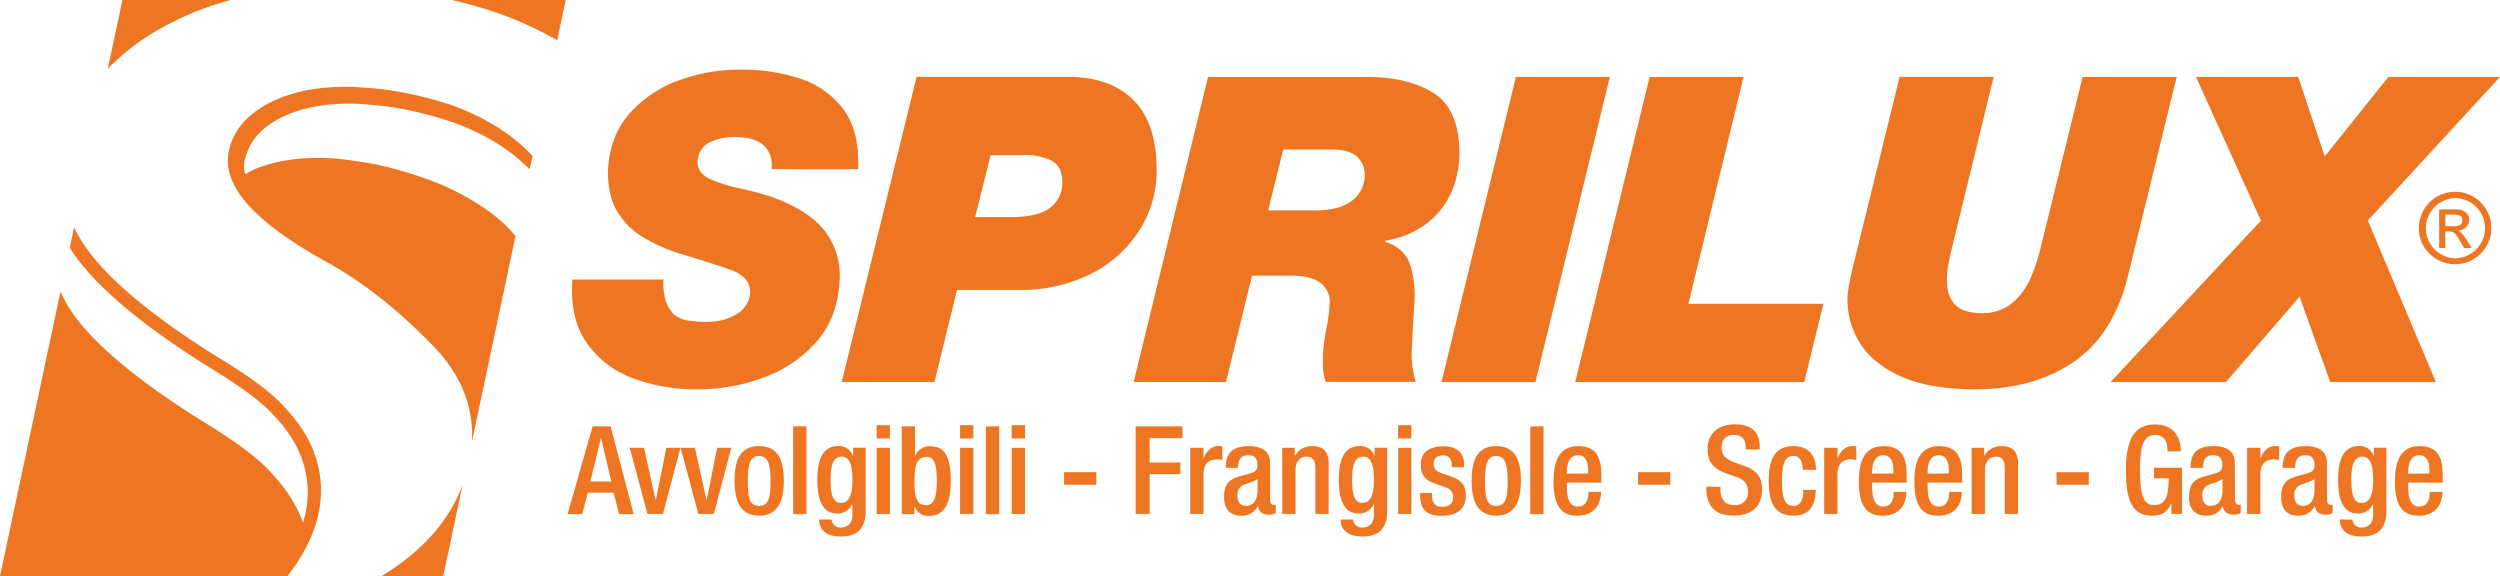 <?xml version="1.0" encoding="UTF-8"?> <svg xmlns="http://www.w3.org/2000/svg" id="Livello_1" data-name="Livello 1" viewBox="0 0 732.89 168.9"><defs><style> .cls-1, .cls-2 { fill: #ee7623; } .cls-2 { fill-rule: evenodd; } </style></defs><g><g><path class="cls-1" d="M452.25,442.25,446.6,468.9H428.53c11.93-7.31,19.8-16.14,23.72-26.65" transform="translate(-316.66 -300.01)"></path><g><path class="cls-1" d="M352.55,300h31.77a87.16,87.16,0,0,0-21.45,8.86,65.48,65.48,0,0,0-14.61,11.32Z" transform="translate(-316.66 -300.01)"></path><path class="cls-1" d="M400.93,468.9H316.66l17.74-83.43a37.39,37.39,0,0,0,4.92,8.2c6.92,8.93,19.53,19.26,38.48,30.91,8.19,5.07,14.61,9.78,18.43,14.11.4.45,1.22,1.3,2.23,2.53a42.63,42.63,0,0,1,3.84,5.36,39.25,39.25,0,0,1,3.19,6.62,30.25,30.25,0,0,0,1.38-9.38,29.65,29.65,0,0,0-4.42-14.92,38.24,38.24,0,0,0-3.33-4.64c-1-1.14-1.74-2-2.13-2.4-3.21-3.64-9-8-17.08-13-19.18-11.79-32.48-22.54-40.05-32.3a43.44,43.44,0,0,1-2.75-3.92l1.27-5.95a43.12,43.12,0,0,0,4.75,7.62c7.25,9.33,20.2,19.88,39.26,31.57,8.15,5,14.25,9.58,17.76,13.56.39.44,1.19,1.29,2.18,2.46a43,43,0,0,1,3.58,5,32.64,32.64,0,0,1,4.86,16.36c.11,7.51-2.48,16.18-9.84,25.63" transform="translate(-316.66 -300.01)"></path><path class="cls-1" d="M472.77,345.81l-.83,3.87c-5.75-5.87-12.94-10.18-21.56-13.48a109.48,109.48,0,0,0-18.49-4.74c-1.31-.18-2.61-.35-3.95-.47-2.66-.28-5.28-.55-7.86-.6-7.7-.09-14.7,1.07-20.53,3.86s-9,6.4-10.47,10.51a14.36,14.36,0,0,0-.58,1.79,7,7,0,0,0,.11,4.54,28.74,28.74,0,0,1,2.81-1.52c7-2.86,14.93-3.64,23.12-3.11,2.74.2,5.5.62,8.31,1.05,1.44.21,2.86.46,4.24.75a116.24,116.24,0,0,1,19.26,6c7.91,3.51,16.74,8.89,21.42,15L455,429.56c.57-10.44-3.24-19.82-11.48-28.27-10.37-10.69-20.87-18.87-31.42-24.66-18.66-10.37-30.52-21.07-28.39-32.09,1.16-6,5.21-11,12.34-14.57,6.32-3.16,13.77-4.49,21.79-4.52,2.66,0,5.36.22,8.11.44,1.39.12,2.75.27,4.12.44a112.65,112.65,0,0,1,19.07,4.53c9.94,3.61,18.13,8.82,23.67,14.95" transform="translate(-316.66 -300.01)"></path><path class="cls-1" d="M449.09,300H482.5L480,311.83a103.27,103.27,0,0,0-22.69-9.67c-2.66-.79-5.4-1.52-8.21-2.15" transform="translate(-316.66 -300.01)"></path></g></g><g><g><path class="cls-2" d="M568.21,349.61q.51-11-4.16-17.36a25.49,25.49,0,0,0-12.74-9.16,54.31,54.31,0,0,0-17.74-2.66,51.88,51.88,0,0,0-17.9,3.14,35.21,35.21,0,0,0-14.43,9.69q-5.78,6.54-6.34,16.59-.15,7.41,2.69,12.12a21.86,21.86,0,0,0,7.63,7.6,48.8,48.8,0,0,0,10.22,4.62q9.39,2.81,15.26,4.86t5.88,6.67a7.86,7.86,0,0,1-4.22,6.51,16.17,16.17,0,0,1-8.14,2.12,30.38,30.38,0,0,1-5.85-.37,8.81,8.81,0,0,1-4.22-1.87,10.09,10.09,0,0,1-2.38-4.1,18.21,18.21,0,0,1-.61-6.05h-26.7q-.81,11.35,4.12,18.46a28.26,28.26,0,0,0,13.57,10.45,52.83,52.83,0,0,0,19.1,3.27,55.12,55.12,0,0,0,19.23-3.44A37.4,37.4,0,0,0,556,400.22c4.13-4.66,6.39-10.61,6.79-17.77a21.57,21.57,0,0,0-4-14.27q-4.49-6.27-15.83-10.42a95.06,95.06,0,0,0-9.57-2.56,40.83,40.83,0,0,1-8.63-2.74c-2.37-1.12-3.59-2.78-3.63-5q.39-4.31,3.82-5.84a16.27,16.27,0,0,1,7.11-1.42,19,19,0,0,1,4.43.45,8.84,8.84,0,0,1,3.52,1.55,7,7,0,0,1,2.27,2.9,9.58,9.58,0,0,1,.58,4.5Z" transform="translate(-316.66 -300.01)"></path><path class="cls-2" d="M563.41,412H590.6L597.23,385h18.55a45.69,45.69,0,0,0,20.68-4.7A36,36,0,0,0,650.3,368.1a32.36,32.36,0,0,0,5.42-16.74c.25-9.85-2-17.14-6.59-21.82s-11.11-7-19.42-7H585.36Zm43.66-66.52h9.38a17.74,17.74,0,0,1,8.08,1.43q3.53,1.56,3.56,6.6a9.09,9.09,0,0,1-3.48,7.32q-3.4,2.78-11.57,2.82H602.52Z" transform="translate(-316.66 -300.01)"></path><path class="cls-2" d="M649,412h27.06l7.65-31.17h11.93c3.79.05,6.55.82,8.35,2.31a6.89,6.89,0,0,1,2.48,5.81,50.82,50.82,0,0,1-.94,7.24,60.27,60.27,0,0,0-1,7.05c-.08,2-.05,3.67,0,5a12.64,12.64,0,0,0,.79,3.71H731.7a27.32,27.32,0,0,1-1.12-10.23c.21-4.07.43-8.26.69-12.56a30.31,30.31,0,0,0-1.18-11.43q-1.58-5-7.43-6.86v-.24q9.87-1.73,15.61-8.25T744.49,346q.27-13.87-7.7-18.8c-5.29-3.26-12.18-4.81-20.62-4.61H670.8Zm43.84-68.15h14.9c3.52.12,5.9,1,7.21,2.57a7.24,7.24,0,0,1,1.8,5.21,9.42,9.42,0,0,1-3.54,7.05c-2.27,1.9-5.7,2.89-10.25,3H688.43Z" transform="translate(-316.66 -300.01)"></path><polygon class="cls-2" points="422.58 112 450.13 112 471.94 22.55 444.39 22.55 422.58 112"></polygon><polygon class="cls-2" points="461.79 112 528.94 112 534.53 89.07 494.96 89.07 511.14 22.55 483.6 22.55 461.79 112"></polygon><path class="cls-2" d="M954.76,322.56H927.2l-12.08,49.12a53.07,53.07,0,0,1-3.09,9.63,20.08,20.08,0,0,1-5.44,7.52,14.1,14.1,0,0,1-9.13,3c-3.63-.09-6.15-.92-7.55-2.43a8.37,8.37,0,0,1-2.35-5.06,22.43,22.43,0,0,1-.06-4.29,28.87,28.87,0,0,1,.58-3.8c.35-1.75.74-3.36,1.12-4.84l11.92-48.87H873.54l-14,57c-.21,1.07-.5,2.32-.76,3.72a26.33,26.33,0,0,0-.49,3.55,23.71,23.71,0,0,0,3.41,13.42c2.46,4.12,6.42,7.44,11.93,10s12.73,3.83,21.63,3.91q17.12.08,28.89-7.75t16.14-24.68Z" transform="translate(-316.66 -300.01)"></path><polygon class="cls-2" points="618.73 112 652.55 112 674.14 86.96 683.11 112 714.1 112 694.14 64.64 732.89 22.55 700.17 22.55 681.52 45.84 673.73 22.55 643.77 22.55 662.82 64.66 618.73 112"></polygon><path class="cls-1" d="M1025.77,366.89a10.62,10.62,0,1,1,3.11,7.47,10.13,10.13,0,0,1-3.11-7.47m19.39,0a8.86,8.86,0,0,0-8.8-8.81,8.83,8.83,0,0,0,0,17.65,8.9,8.9,0,0,0,8.8-8.84m-13.45,5.86V361.38h3.9a11.55,11.55,0,0,1,2.71.23,3,3,0,0,1,1.52,1,2.65,2.65,0,0,1,.66,1.72,3.05,3.05,0,0,1-.89,2.26,3.45,3.45,0,0,1-2.37,1v.05c.7.21,1.59,1.16,2.65,2.85l1.37,2.22H1039l-1-1.78a14.9,14.9,0,0,0-1.58-2.39,2.35,2.35,0,0,0-1.81-.67h-1.09v4.84Zm1.83-6.41h2.24a4,4,0,0,0,2.09-.41,1.45,1.45,0,0,0,.66-1.31,1.41,1.41,0,0,0-.65-1.33,4.92,4.92,0,0,0-2.23-.37h-2.11Z" transform="translate(-316.66 -300.01)"></path></g><g><path class="cls-1" d="M490.39,425h5.26l6.78,25.73h-4.29l-1.59-6.3H489l-1.66,6.3h-4.29Zm5.48,16.15-3-12.69h-.07l-3.06,12.69Z" transform="translate(-316.66 -300.01)"></path><path class="cls-1" d="M501.28,431.29h4.18l3.39,15.28h.07L512,431.29h4.15L511,450.68h-4.54Z" transform="translate(-316.66 -300.01)"></path><path class="cls-1" d="M516.2,431.29h4.18l3.39,15.28h.07l3.06-15.28h4.15l-5.12,19.39h-4.54Z" transform="translate(-316.66 -300.01)"></path><path class="cls-1" d="M539.19,430.79c5.66,0,7.25,4.18,7.25,10.2s-1.84,10.2-7.25,10.2S532,447,532,441,533.57,430.79,539.19,430.79Zm0,17.51c2.85,0,3.35-2.37,3.35-7.31,0-4.29-.5-7.32-3.35-7.32s-3.31,3-3.31,7.32C535.88,445.93,536.38,448.3,539.19,448.3Z" transform="translate(-316.66 -300.01)"></path><path class="cls-1" d="M549.18,425h3.89v25.73h-3.89Z" transform="translate(-316.66 -300.01)"></path><path class="cls-1" d="M560.46,452.34a2.54,2.54,0,0,0,2.81,2.31c2,0,3.28-1.41,3.28-3.64v-3.14h-.08a4.68,4.68,0,0,1-4.39,2.67c-4.54,0-5.81-4.47-5.81-9.77,0-4.25.65-10,6.17-10a4.31,4.31,0,0,1,4.25,2.88h.07v-2.38h3.68v18.46c0,4.72-2,7.56-7.25,7.56-5.76,0-6.41-3.38-6.41-5Zm2.73-4.9c3,0,3.36-3.82,3.36-6.88s-.4-6.67-3.1-6.67-3.28,2.88-3.28,6.49C560.17,443.69,560.31,447.44,563.19,447.44Z" transform="translate(-316.66 -300.01)"></path><path class="cls-1" d="M573.65,424.66h3.89v3.89h-3.89Zm0,6.63h3.89v19.39h-3.89Z" transform="translate(-316.66 -300.01)"></path><path class="cls-1" d="M581,425h3.9v8.61H585a4.5,4.5,0,0,1,4.39-2.77c3,0,6,1.33,6,9.95,0,6.66-1.8,10.45-6.35,10.45a4.14,4.14,0,0,1-4.25-2.89h-.07v2.38H581Zm7,23.14c2.7,0,3.28-2.78,3.28-7.17,0-5.23-.79-7-3-7-3,0-3.53,2.67-3.53,7.31C584.71,445.35,585.32,448.09,588,448.09Z" transform="translate(-316.66 -300.01)"></path><path class="cls-1" d="M598.12,424.66H602v3.89h-3.89Zm0,6.63H602v19.39h-3.89Z" transform="translate(-316.66 -300.01)"></path><path class="cls-1" d="M605.68,425h3.9v25.73h-3.9Z" transform="translate(-316.66 -300.01)"></path><path class="cls-1" d="M613.25,424.66h3.89v3.89h-3.89Zm0,6.63h3.89v19.39h-3.89Z" transform="translate(-316.66 -300.01)"></path><path class="cls-1" d="M628.6,438.43h9.45v3.68H628.6Z" transform="translate(-316.66 -300.01)"></path><path class="cls-1" d="M649.58,425h13.73v3.46h-9.62v7.14h9V439h-9v11.67h-4.11Z" transform="translate(-316.66 -300.01)"></path><path class="cls-1" d="M665.58,431.29h3.89v3h.07c.87-2.16,2.31-3.53,4.51-3.53a3,3,0,0,1,.93.14v4a6.74,6.74,0,0,0-1.62-.22c-1.76,0-3.89.79-3.89,4.4v11.6h-3.89Z" transform="translate(-316.66 -300.01)"></path><path class="cls-1" d="M689,446.65c0,.72.43,1.37,1,1.37a1.69,1.69,0,0,0,.65-.11v2.52a4.62,4.62,0,0,1-1.91.47c-1.73,0-3.17-.69-3.28-2.56h-.07a5.05,5.05,0,0,1-4.83,2.85c-3.1,0-5.05-1.73-5.05-5.44,0-4.33,1.87-5.23,4.51-6.1l3-.82c1.41-.4,2.27-.8,2.27-2.49s-.61-2.88-2.66-2.88c-2.6,0-3,1.83-3,3.71H676c0-4.11,1.7-6.38,6.82-6.38,3.42,0,6.16,1.33,6.16,4.76Zm-3.68-6.2c-1,.79-3.17,1.26-4.32,1.8a3.18,3.18,0,0,0-1.59,3.14c0,1.62.8,2.91,2.42,2.91,2.34,0,3.49-1.76,3.49-4.61Z" transform="translate(-316.66 -300.01)"></path><path class="cls-1" d="M692.54,431.29h3.68v2.27h.11a5.55,5.55,0,0,1,5-2.77c3,0,4.83,1.33,4.83,5.26v14.63h-3.89v-13.3c0-2.52-.76-3.49-2.71-3.49-1.58,0-3.1,1.26-3.1,3.78v13h-3.89Z" transform="translate(-316.66 -300.01)"></path><path class="cls-1" d="M713.33,452.34a2.55,2.55,0,0,0,2.82,2.31c2,0,3.28-1.41,3.28-3.64v-3.14h-.08a4.68,4.68,0,0,1-4.39,2.67c-4.54,0-5.81-4.47-5.81-9.77,0-4.25.65-10,6.17-10a4.31,4.31,0,0,1,4.25,2.88h.07v-2.38h3.68v18.46c0,4.72-2,7.56-7.25,7.56-5.76,0-6.41-3.38-6.41-5Zm2.74-4.9c3,0,3.36-3.82,3.36-6.88s-.4-6.67-3.1-6.67-3.28,2.88-3.28,6.49C713.05,443.69,713.19,447.44,716.07,447.44Z" transform="translate(-316.66 -300.01)"></path><path class="cls-1" d="M726.53,424.66h3.89v3.89h-3.89Zm0,6.63h3.89v19.39h-3.89Z" transform="translate(-316.66 -300.01)"></path><path class="cls-1" d="M742.27,437v-.5c0-1.55-.54-3-2.56-3-1.54,0-2.77.72-2.77,2.52,0,1.51.68,2.13,2.74,2.85l2.49.86c2.88,1,4.21,2.52,4.21,5.59,0,4.14-3,5.91-7,5.91-4.9,0-6.38-2.27-6.38-6v-.72h3.46v.61c0,2.24.79,3.46,3,3.46s3.17-1.08,3.17-2.85a2.81,2.81,0,0,0-2.13-2.84l-3.17-1.12c-2.92-1-4.15-2.49-4.15-5.59,0-3.64,2.63-5.33,6.64-5.33,4.93,0,6.05,2.88,6.05,5.3V437Z" transform="translate(-316.66 -300.01)"></path><path class="cls-1" d="M755.28,430.79c5.66,0,7.25,4.18,7.25,10.2s-1.84,10.2-7.25,10.2-7.2-4.18-7.2-10.2S749.66,430.79,755.28,430.79Zm0,17.51c2.85,0,3.36-2.37,3.36-7.31,0-4.29-.51-7.32-3.36-7.32S752,436.7,752,441C752,445.93,752.47,448.3,755.28,448.3Z" transform="translate(-316.66 -300.01)"></path><path class="cls-1" d="M765.27,425h3.89v25.73h-3.89Z" transform="translate(-316.66 -300.01)"></path><path class="cls-1" d="M776,441.49v1.12c0,2.59.32,5.91,3.24,5.91s3.1-3.17,3.1-4.32H786c0,4.28-2.6,7-6.82,7-3.17,0-7.1-.94-7.1-9.91,0-5.09,1.09-10.49,7.18-10.49,5.4,0,6.84,3.24,6.84,8.65v2.05Zm6.23-2.66v-1.05c0-2.45-.79-4.32-3-4.32-2.49,0-3.24,2.45-3.24,5v.4Z" transform="translate(-316.66 -300.01)"></path><path class="cls-1" d="M796.87,438.43h9.44v3.68h-9.44Z" transform="translate(-316.66 -300.01)"></path><path class="cls-1" d="M821,442.72v.65c0,3.13,1.37,4.72,4.21,4.72a3.65,3.65,0,0,0,3.9-3.75c0-2.7-1.37-3.89-3.68-4.58l-2.81-1c-3.75-1.44-5.37-3.39-5.37-7.06,0-4.69,3.17-7.29,8-7.29,6.6,0,7.28,4.11,7.28,6.78v.58h-4.11v-.54c0-2.35-1-3.72-3.6-3.72-1.77,0-3.46,1-3.46,3.72,0,2.2,1.12,3.31,3.85,4.36l2.78,1c3.64,1.29,5.23,3.28,5.23,6.81,0,5.48-3.32,7.75-8.51,7.75-6.38,0-7.82-4.25-7.82-7.86v-.61Z" transform="translate(-316.66 -300.01)"></path><path class="cls-1" d="M849,443.62c-.25,4.65-1.84,7.57-6.63,7.57-5.62,0-7.21-4.18-7.21-10.2s1.59-10.2,7.21-10.2c5.8-.07,6.67,4.54,6.67,6.95h-3.9c0-1.8-.5-4.14-2.77-4.07-2.81,0-3.32,3-3.32,7.32s.51,7.31,3.32,7.31c2.16,0,2.95-1.76,2.95-4.68Z" transform="translate(-316.66 -300.01)"></path><path class="cls-1" d="M851.43,431.29h3.9v3h.07c.86-2.16,2.31-3.53,4.5-3.53a3.05,3.05,0,0,1,.94.14v4a6.83,6.83,0,0,0-1.62-.22c-1.77,0-3.89.79-3.89,4.4v11.6h-3.9Z" transform="translate(-316.66 -300.01)"></path><path class="cls-1" d="M865.49,441.49v1.12c0,2.59.33,5.91,3.25,5.91s3.1-3.17,3.1-4.32h3.67c0,4.28-2.59,7-6.81,7-3.17,0-7.1-.94-7.1-9.91,0-5.09,1.08-10.49,7.17-10.49,5.41,0,6.85,3.24,6.85,8.65v2.05Zm6.24-2.66v-1.05c0-2.45-.79-4.32-3-4.32-2.49,0-3.25,2.45-3.25,5v.4Z" transform="translate(-316.66 -300.01)"></path><path class="cls-1" d="M881.75,441.49v1.12c0,2.59.32,5.91,3.24,5.91s3.1-3.17,3.1-4.32h3.68c0,4.28-2.6,7-6.81,7-3.18,0-7.1-.94-7.1-9.91,0-5.09,1.08-10.49,7.17-10.49,5.4,0,6.85,3.24,6.85,8.65v2.05Zm6.23-2.66v-1.05c0-2.45-.79-4.32-3-4.32-2.49,0-3.24,2.45-3.24,5v.4Z" transform="translate(-316.66 -300.01)"></path><path class="cls-1" d="M894.65,431.29h3.68v2.27h.1a5.58,5.58,0,0,1,5-2.77c3,0,4.83,1.33,4.83,5.26v14.63h-3.89v-13.3c0-2.52-.76-3.49-2.71-3.49-1.58,0-3.1,1.26-3.1,3.78v13h-3.89Z" transform="translate(-316.66 -300.01)"></path><path class="cls-1" d="M919.52,438.43H929v3.68h-9.44Z" transform="translate(-316.66 -300.01)"></path><path class="cls-1" d="M953.21,447.69h-.07c-1.12,2.38-2.59,3.5-5.62,3.5-5.62,0-7.64-4.18-7.64-13.37s2.59-13.38,8.54-13.38c6.45,0,7.53,5.09,7.53,7.43v.47h-3.89v-.61c0-1.92-.79-4.19-3.6-4.19S944,429.49,944,437.71s1.37,10.38,4.14,10.38c3.14,0,4.29-2.24,4.29-7.86H948.1v-3.1h8.21v13.55h-3.1Z" transform="translate(-316.66 -300.01)"></path><path class="cls-1" d="M971.88,446.65c0,.72.43,1.37,1,1.37a1.65,1.65,0,0,0,.65-.11v2.52a4.58,4.58,0,0,1-1.91.47c-1.73,0-3.17-.69-3.28-2.56h-.07a5.05,5.05,0,0,1-4.83,2.85c-3.1,0-5.05-1.73-5.05-5.44,0-4.33,1.88-5.23,4.51-6.1l3-.82c1.4-.4,2.27-.8,2.27-2.49s-.62-2.88-2.67-2.88c-2.6,0-3,1.83-3,3.71h-3.67c0-4.11,1.69-6.38,6.81-6.38,3.42,0,6.16,1.33,6.16,4.76Zm-3.67-6.2c-1,.79-3.18,1.26-4.33,1.8a3.18,3.18,0,0,0-1.59,3.14c0,1.62.8,2.91,2.42,2.91,2.34,0,3.5-1.76,3.5-4.61Z" transform="translate(-316.66 -300.01)"></path><path class="cls-1" d="M975.41,431.29h3.9v3h.07c.86-2.16,2.3-3.53,4.5-3.53a3.05,3.05,0,0,1,.94.14v4a6.83,6.83,0,0,0-1.62-.22c-1.77,0-3.89.79-3.89,4.4v11.6h-3.9Z" transform="translate(-316.66 -300.01)"></path><path class="cls-1" d="M998.84,446.65c0,.72.44,1.37,1,1.37a1.62,1.62,0,0,0,.65-.11v2.52a4.58,4.58,0,0,1-1.91.47c-1.73,0-3.17-.69-3.28-2.56h-.07a5.05,5.05,0,0,1-4.83,2.85c-3.1,0-5-1.73-5-5.44,0-4.33,1.88-5.23,4.51-6.1l3-.82c1.4-.4,2.27-.8,2.27-2.49s-.62-2.88-2.67-2.88c-2.59,0-3,1.83-3,3.71h-3.67c0-4.11,1.69-6.38,6.81-6.38,3.42,0,6.16,1.33,6.16,4.76Zm-3.67-6.2c-1,.79-3.17,1.26-4.33,1.8a3.19,3.19,0,0,0-1.58,3.14c0,1.62.79,2.91,2.41,2.91,2.34,0,3.5-1.76,3.5-4.61Z" transform="translate(-316.66 -300.01)"></path><path class="cls-1" d="M1006.27,452.34a2.54,2.54,0,0,0,2.81,2.31c2,0,3.28-1.41,3.28-3.64v-3.14h-.07a4.69,4.69,0,0,1-4.4,2.67c-4.54,0-5.8-4.47-5.8-9.77,0-4.25.65-10,6.16-10a4.31,4.31,0,0,1,4.25,2.88h.08v-2.38h3.67v18.46c0,4.72-2,7.56-7.24,7.56-5.77,0-6.42-3.38-6.42-5Zm2.74-4.9c3,0,3.35-3.82,3.35-6.88s-.4-6.67-3.1-6.67-3.28,2.88-3.28,6.49C1006,443.69,1006.12,447.44,1009,447.44Z" transform="translate(-316.66 -300.01)"></path><path class="cls-1" d="M1022.63,441.49v1.12c0,2.59.32,5.91,3.24,5.91s3.1-3.17,3.1-4.32h3.68c0,4.28-2.6,7-6.81,7-3.17,0-7.1-.94-7.1-9.91,0-5.09,1.08-10.49,7.17-10.49,5.41,0,6.85,3.24,6.85,8.65v2.05Zm6.23-2.66v-1.05c0-2.45-.79-4.32-3-4.32-2.48,0-3.24,2.45-3.24,5v.4Z" transform="translate(-316.66 -300.01)"></path></g></g></g></svg> 